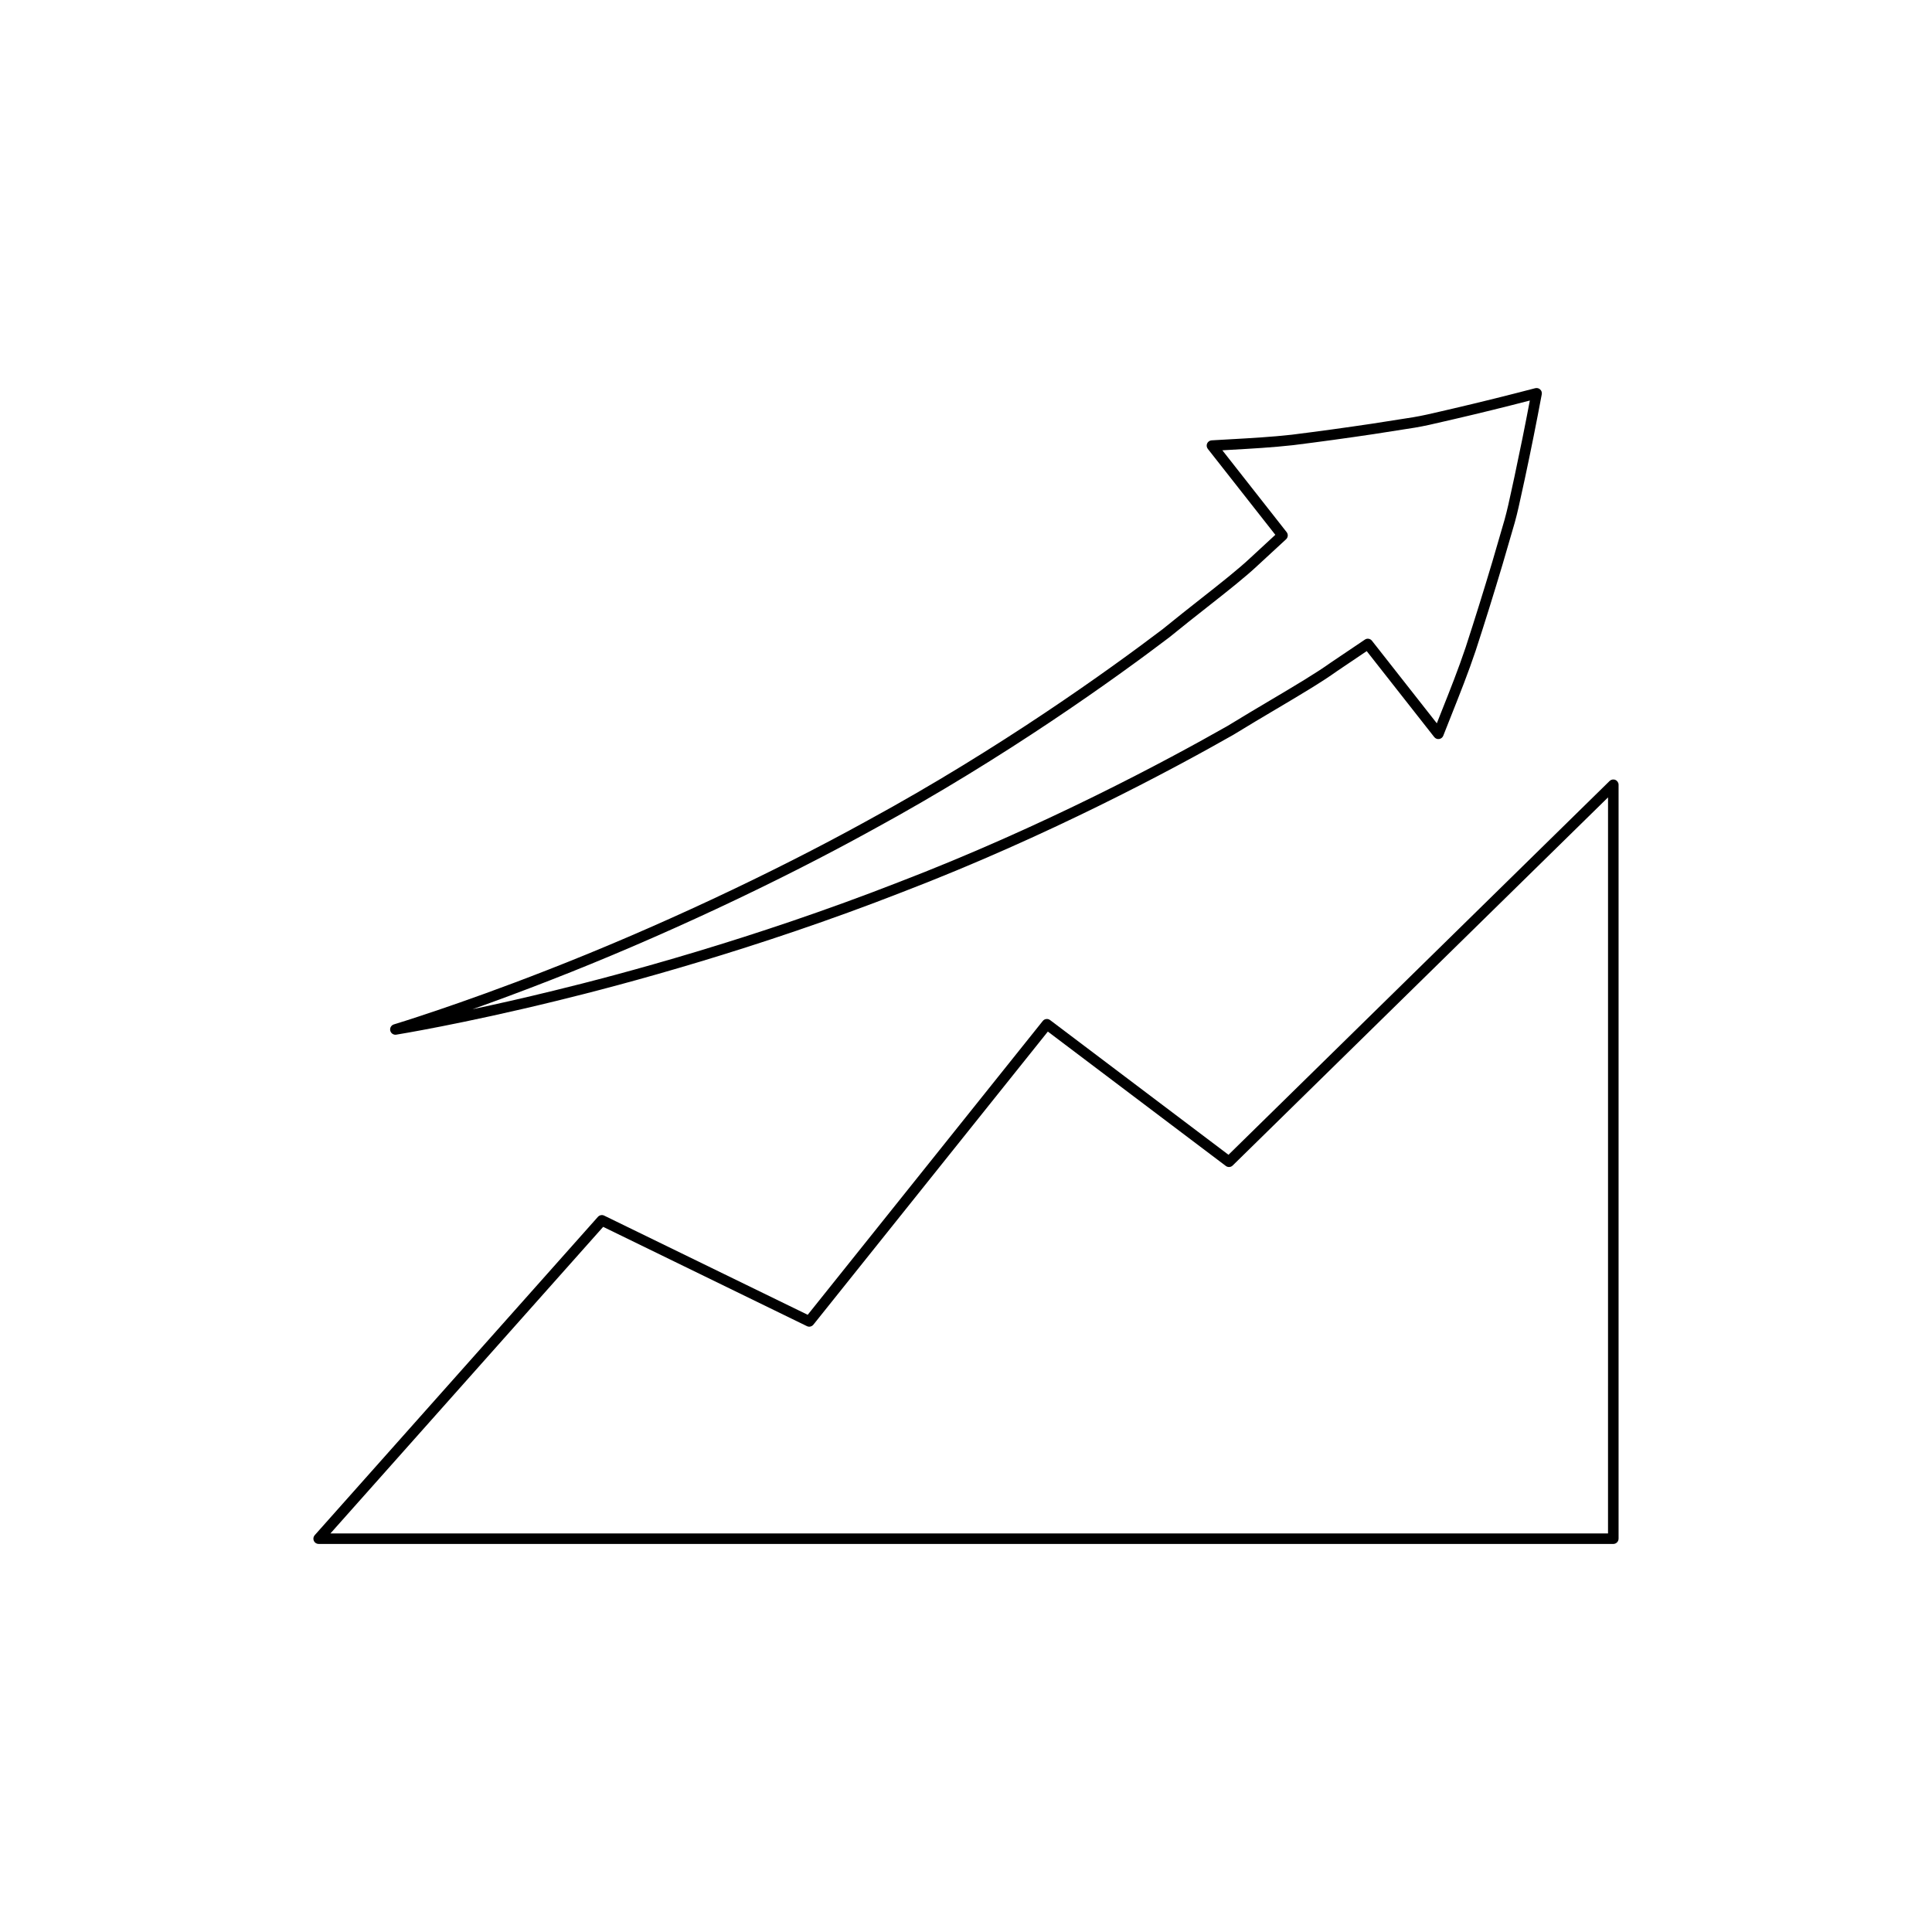 <?xml version="1.0" encoding="UTF-8"?>
<!-- Uploaded to: SVG Repo, www.svgrepo.com, Generator: SVG Repo Mixer Tools -->
<svg fill="#000000" width="800px" height="800px" version="1.1" viewBox="144 144 512 512" xmlns="http://www.w3.org/2000/svg">
 <g>
  <path d="m572.94 551.77v-199.8c0-0.562-0.34-1.07-0.859-1.289-0.531-0.219-1.121-0.105-1.52 0.289l-101 99.059-47.281-35.703c-0.602-0.461-1.461-0.355-1.934 0.242l-62.293 77.867-53.941-26.285c-0.559-0.277-1.23-0.137-1.656 0.328l-75.051 84.359c-0.367 0.41-0.461 1-0.234 1.504 0.23 0.504 0.727 0.824 1.277 0.824h343.09c0.77 0 1.398-0.629 1.398-1.398zm-2.797-1.398h-338.57l72.273-81.242 53.996 26.312c0.586 0.297 1.289 0.121 1.707-0.383l62.141-77.68 47.16 35.609c0.559 0.422 1.332 0.371 1.82-0.113l99.477-97.562z"/>
  <path d="m462.32 302.6c-3.172 2.5-6.613 5.203-10.199 8.133-14.152 10.738-43.105 31.586-77.961 50.578-25.855 14.289-56.926 28.797-85.227 39.809-23.73 9.281-40.375 14.305-40.547 14.355-0.707 0.215-1.125 0.934-0.961 1.652 0.148 0.645 0.723 1.086 1.367 1.086 0.07 0 0.148-0.004 0.219-0.016 0.176-0.027 17.434-2.816 42.48-8.961 17.641-4.293 52.988-13.73 91.562-28.793 38.664-14.836 71.531-32.461 87.719-41.668 4.039-2.477 7.883-4.758 11.445-6.867 6.449-3.82 12.016-7.117 16.125-10.062l7.852-5.293 17.891 22.773c0.312 0.387 0.793 0.602 1.301 0.52 0.496-0.07 0.918-0.406 1.098-0.875l2.137-5.402c2.301-5.793 4.477-11.266 6.441-17.109 2.418-7.402 4.805-15.082 7.117-22.828l3.254-11.168c0.727-2.617 1.316-5.375 1.887-8.035 0.25-1.164 0.496-2.324 0.762-3.477 1.625-7.582 3.137-15.145 4.504-22.469 0.086-0.469-0.07-0.957-0.426-1.277-0.352-0.332-0.836-0.441-1.305-0.332-7.277 1.906-14.598 3.723-21.758 5.391-1.109 0.246-2.199 0.504-3.285 0.762-2.481 0.578-4.828 1.133-7.305 1.547l-10.93 1.711c-6.961 1.039-14.105 2.023-21.227 2.914-5.379 0.602-10.984 0.914-16.398 1.219l-4.856 0.277c-0.52 0.031-0.98 0.352-1.191 0.824-0.215 0.477-0.141 1.027 0.18 1.438l17.891 22.773-6.43 5.941c-3.301 3.117-7.902 6.738-13.227 10.93zm22.504-15.688c0.535-0.496 0.602-1.316 0.148-1.891l-17.035-21.688 2.164-0.125c5.461-0.305 11.102-0.625 16.574-1.234 7.16-0.898 14.332-1.879 21.324-2.926l10.957-1.715c2.582-0.434 5.074-1.016 7.488-1.586 1.078-0.25 2.152-0.508 3.254-0.75 0.004 0 0.012 0 0.016-0.004 6.488-1.508 13.109-3.137 19.707-4.848-1.25 6.621-2.625 13.41-4.078 20.203-0.258 1.152-0.508 2.324-0.762 3.492-0.562 2.625-1.148 5.336-1.848 7.859l-3.242 11.141c-2.301 7.719-4.691 15.371-7.09 22.742-1.934 5.758-4.094 11.203-6.387 16.957l-1.242 3.144-17.191-21.879c-0.453-0.586-1.297-0.715-1.879-0.297l-8.961 6.039c-4.047 2.891-9.566 6.16-15.957 9.949-3.574 2.121-7.43 4.406-11.445 6.867-16.078 9.145-48.801 26.695-87.305 41.469-38.43 15-73.641 24.41-91.211 28.68-8.129 1.996-15.434 3.637-21.594 4.941 5.938-2.109 12.949-4.695 20.715-7.731 28.41-11.055 59.598-25.617 85.555-39.961 35.008-19.074 64.09-40.016 78.348-50.836 3.609-2.945 7.043-5.648 10.199-8.129 5.379-4.238 10.027-7.894 13.41-11.086z"/>
 </g>
</svg>